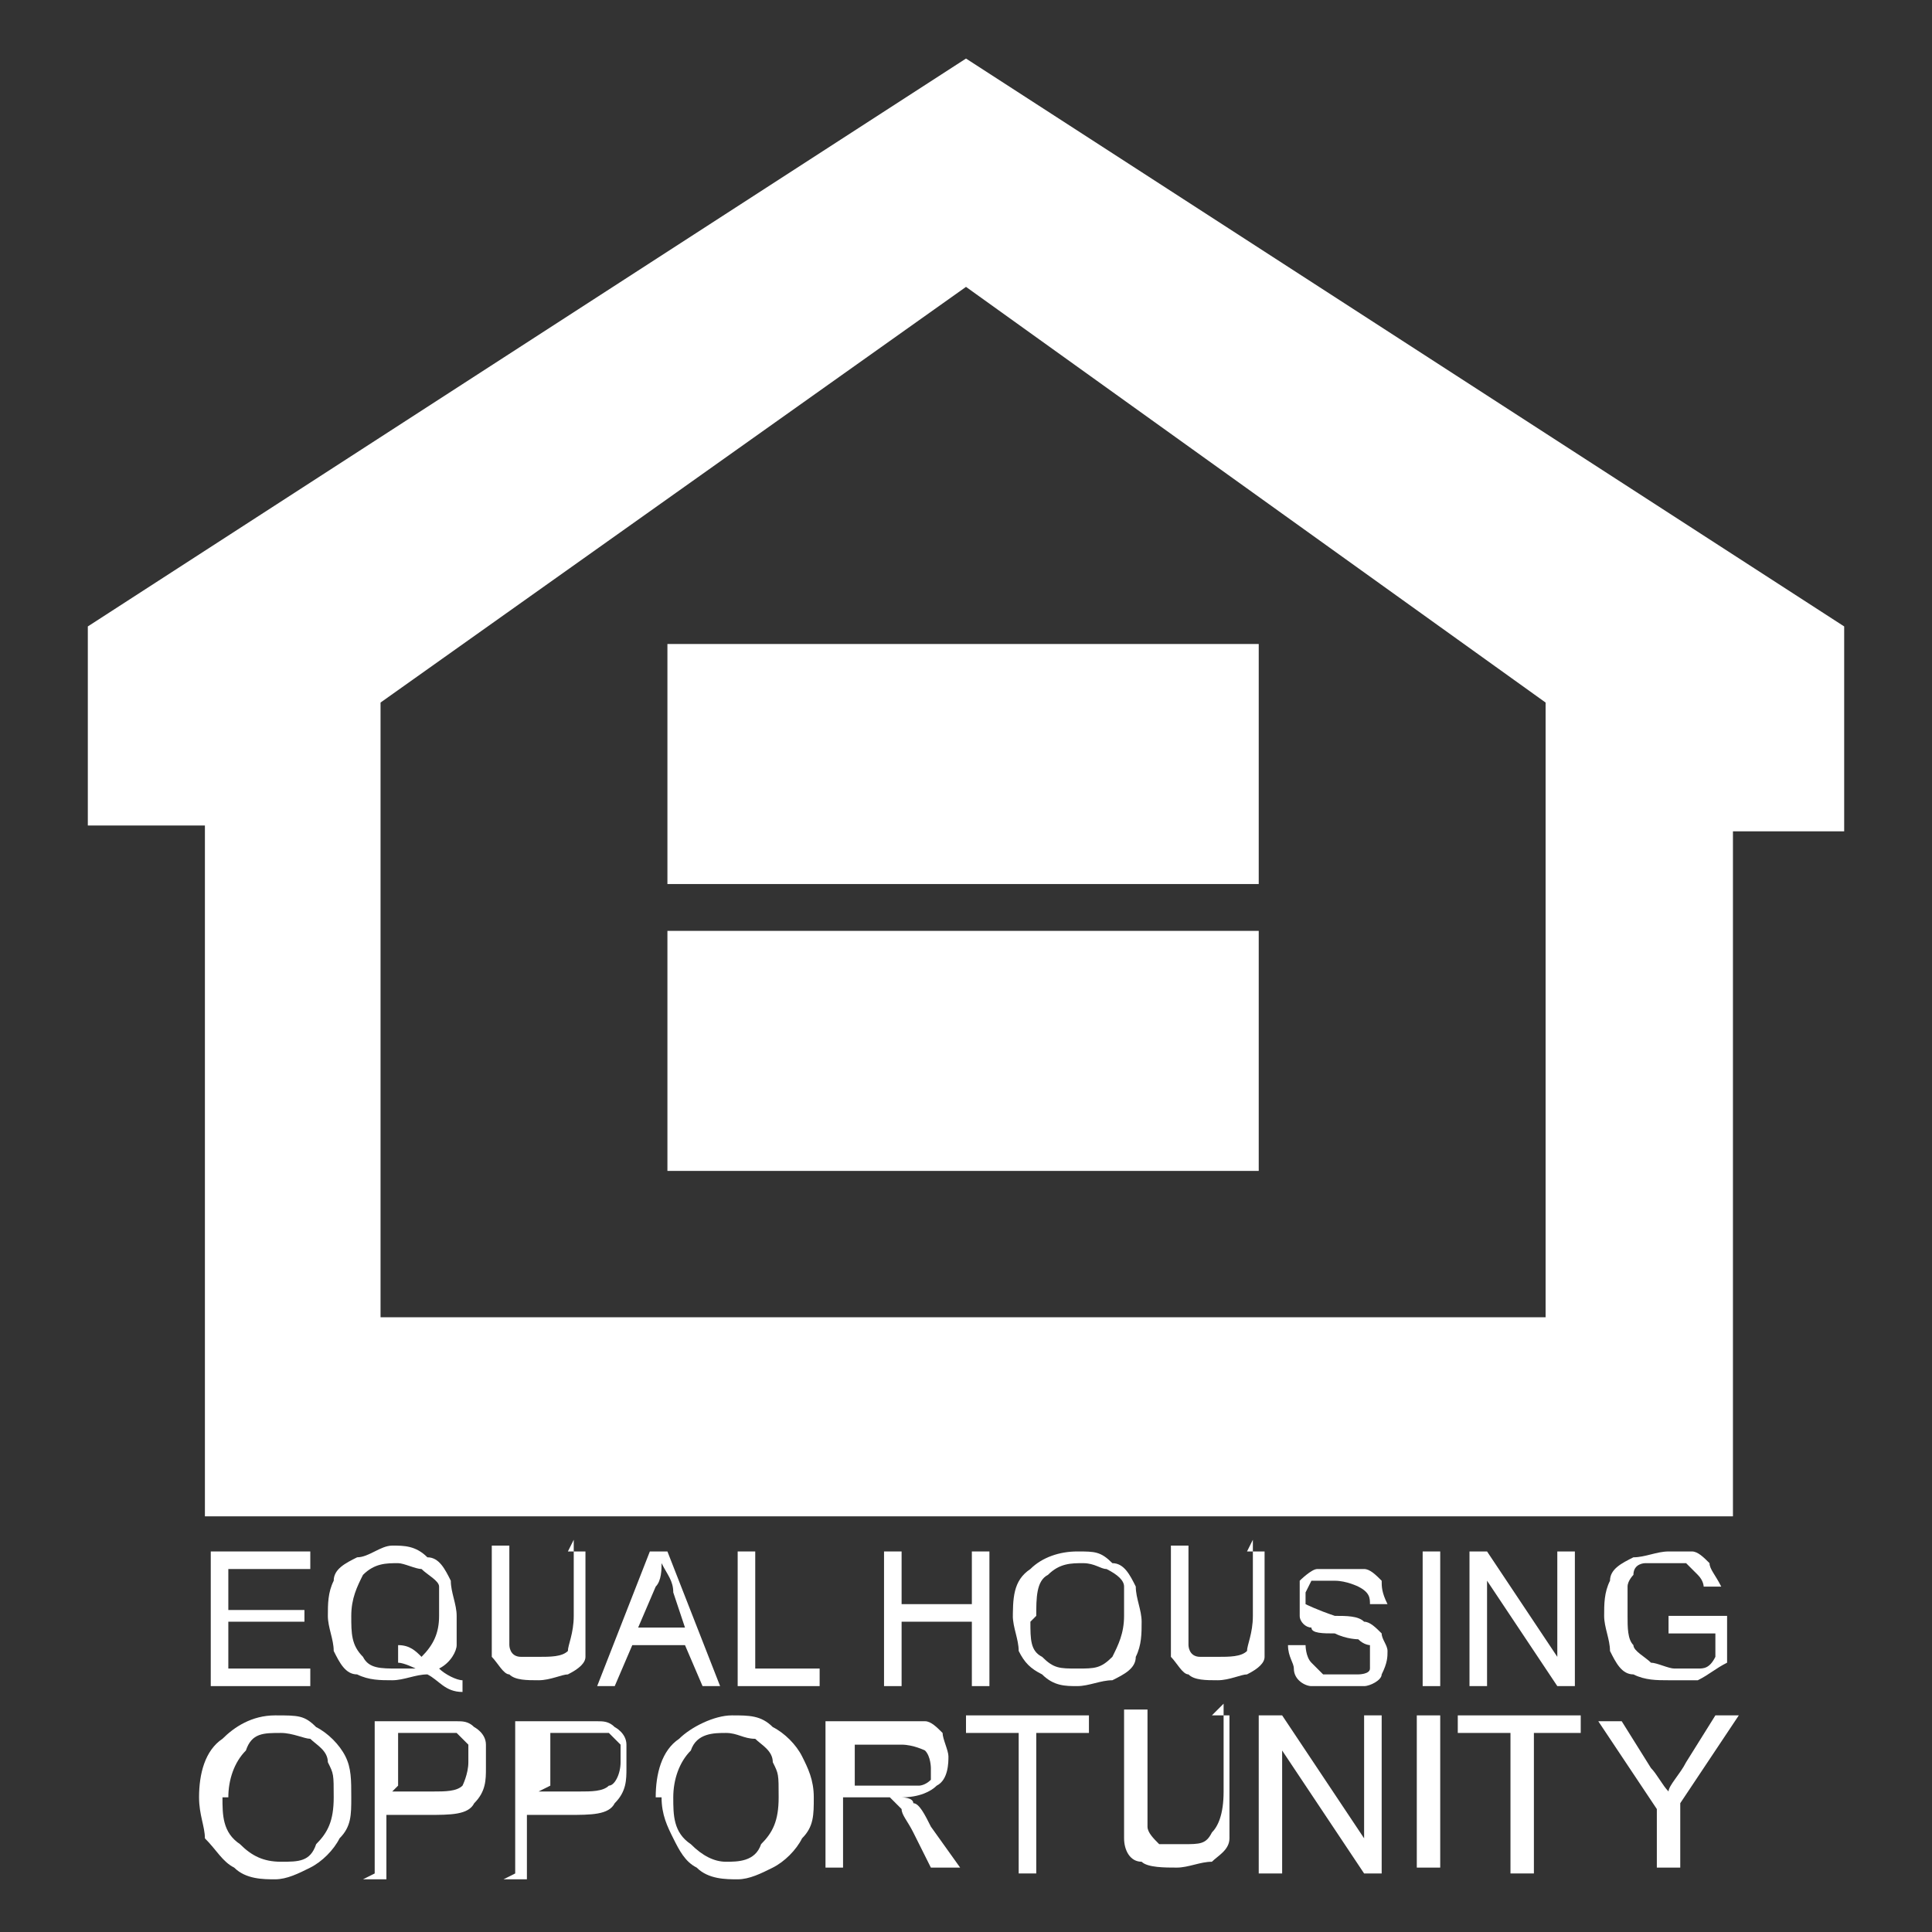 <svg xmlns="http://www.w3.org/2000/svg" id="Layer_2" data-name="Layer 2" viewBox="0 0 33 33"><rect x="0" y="0" width="33" height="33" fill="#333333" stroke="none"/><defs><style>      .cls-1 {        fill: #fff;        stroke-width: 0px;      }    </style></defs><path class="cls-1" d="M16.5,1L1.5,10.7v3.4h2v11.8h26.1v-11.7h1.9v-3.5L16.5,1ZM6.5,22.5v-10.5l10-7.1,9.9,7.1v10.5H6.5Z"></path><rect class="cls-1" x="11.4" y="15.9" width="10.1" height="4.1"></rect><rect class="cls-1" x="11.4" y="11" width="10.1" height="4.1"></rect><polygon class="cls-1" points="3.6 28.8 3.6 26.5 5.3 26.5 5.3 26.8 3.9 26.8 3.9 27.5 5.2 27.5 5.2 27.7 3.9 27.7 3.9 28.5 5.3 28.5 5.3 28.8 3.6 28.8"></polygon><path class="cls-1" d="M7.5,28.5c.1.1.3.2.4.2v.2c-.3,0-.4-.2-.6-.3-.2,0-.4.1-.6.1s-.4,0-.6-.1c-.2,0-.3-.2-.4-.4,0-.2-.1-.4-.1-.6s0-.4.1-.6c0-.2.2-.3.4-.4.2,0,.4-.2.6-.2s.4,0,.6.2c.2,0,.3.2.4.4,0,.2.1.4.1.6s0,.4,0,.5c0,.1-.1.3-.3.4M6.8,28.1c.2,0,.3.1.4.2.2-.2.3-.4.3-.7s0-.3,0-.5c0-.1-.2-.2-.3-.3-.1,0-.3-.1-.4-.1-.2,0-.4,0-.6.2-.1.2-.2.4-.2.7s0,.5.2.7c.1.2.3.2.6.2s.2,0,.3,0c0,0-.2-.1-.3-.1v-.2Z"></path><path class="cls-1" d="M9.7,26.5h.3v1.3c0,.2,0,.4,0,.5,0,.1-.1.2-.3.3-.1,0-.3.1-.5.1s-.4,0-.5-.1c-.1,0-.2-.2-.3-.3,0-.1,0-.3,0-.6v-1.3h.3v1.3c0,.2,0,.3,0,.4,0,0,0,.2.2.2,0,0,.2,0,.3,0,.2,0,.4,0,.5-.1,0-.1.1-.3.1-.6v-1.3Z"></path><path class="cls-1" d="M10.2,28.8l.9-2.3h.3l.9,2.3h-.3l-.3-.7h-.9l-.3.7h-.3ZM10.9,27.8h.8l-.2-.6c0-.2-.1-.3-.2-.5,0,.1,0,.3-.1.4l-.3.7Z"></path><polygon class="cls-1" points="12.6 28.8 12.6 26.5 12.9 26.5 12.9 28.5 14 28.5 14 28.8 12.6 28.8"></polygon><polygon class="cls-1" points="15.1 28.8 15.1 26.5 15.4 26.5 15.4 27.4 16.6 27.4 16.6 26.5 16.9 26.5 16.9 28.8 16.6 28.8 16.6 27.7 15.4 27.7 15.4 28.8 15.1 28.8"></polygon><path class="cls-1" d="M17.3,27.7c0-.4,0-.7.3-.9.2-.2.5-.3.8-.3s.4,0,.6.2c.2,0,.3.2.4.4,0,.2.1.4.1.6s0,.4-.1.6c0,.2-.2.3-.4.4-.2,0-.4.1-.6.1s-.4,0-.6-.2c-.2-.1-.3-.2-.4-.4,0-.2-.1-.4-.1-.6M17.6,27.7c0,.3,0,.5.2.6.2.2.3.2.6.2s.4,0,.6-.2c.1-.2.2-.4.2-.7s0-.3,0-.5c0-.1-.1-.2-.3-.3-.1,0-.2-.1-.4-.1-.2,0-.4,0-.6.2-.2.1-.2.4-.2.7"></path><path class="cls-1" d="M21.3,26.5h.3v1.3c0,.2,0,.4,0,.5,0,.1-.1.2-.3.3-.1,0-.3.1-.5.1s-.4,0-.5-.1c-.1,0-.2-.2-.3-.3,0-.1,0-.3,0-.6v-1.3h.3v1.3c0,.2,0,.3,0,.4,0,0,0,.2.2.2,0,0,.2,0,.3,0,.2,0,.4,0,.5-.1,0-.1.1-.3.1-.6v-1.3Z"></path><path class="cls-1" d="M22,28.1h.3c0,0,0,.2.1.3,0,0,.1.1.2.2.1,0,.2,0,.3,0s.2,0,.3,0c0,0,.2,0,.2-.1,0,0,0-.1,0-.2s0-.1,0-.2c0,0-.1,0-.2-.1,0,0-.2,0-.4-.1-.2,0-.4,0-.4-.1-.1,0-.2-.1-.2-.2,0,0,0-.2,0-.3s0-.2,0-.3c0,0,.2-.2.3-.2.1,0,.3,0,.4,0s.3,0,.4,0c.1,0,.2.1.3.2,0,.1,0,.2.1.4h-.3c0-.1,0-.2-.2-.3,0,0-.2-.1-.4-.1s-.3,0-.4,0c0,0-.1.2-.1.2s0,.1,0,.2c0,0,.2.1.5.2.2,0,.4,0,.5.1.1,0,.2.1.3.2,0,.1.1.2.1.3s0,.2-.1.4c0,.1-.2.2-.3.2-.1,0-.3,0-.4,0s-.4,0-.5,0c-.1,0-.3-.1-.3-.3,0-.1-.1-.2-.1-.4"></path><rect class="cls-1" x="24.3" y="26.5" width=".3" height="2.3"></rect><polygon class="cls-1" points="25.1 28.8 25.1 26.5 25.4 26.5 26.6 28.3 26.6 26.5 26.9 26.5 26.9 28.8 26.6 28.8 25.4 27 25.4 28.8 25.1 28.8"></polygon><path class="cls-1" d="M28.5,27.9v-.3h1v.8c-.2.1-.3.2-.5.3-.1,0-.3,0-.5,0s-.4,0-.6-.1c-.2,0-.3-.2-.4-.4,0-.2-.1-.4-.1-.6s0-.4.1-.6c0-.2.2-.3.4-.4.2,0,.4-.1.6-.1s.3,0,.4,0c.1,0,.2.1.3.2,0,.1.1.2.2.4h-.3s0-.1-.1-.2c0,0-.1-.1-.2-.2,0,0-.2,0-.3,0s-.3,0-.4,0c0,0-.2,0-.2.2,0,0-.1.1-.1.2,0,.1,0,.3,0,.5s0,.4.1.5c0,.1.2.2.3.3.1,0,.3.1.4.1s.3,0,.4,0c.1,0,.2,0,.3-.2v-.4h-.7Z"></path><path class="cls-1" d="M3.4,30.7c0-.4.1-.8.4-1,.2-.2.5-.4.9-.4s.5,0,.7.2c.2.1.4.3.5.5.1.2.1.4.1.7s0,.5-.2.7c-.1.2-.3.4-.5.5-.2.1-.4.2-.6.2s-.5,0-.7-.2c-.2-.1-.3-.3-.5-.5,0-.2-.1-.4-.1-.7M3.8,30.7c0,.3,0,.6.3.8.2.2.4.3.7.3s.5,0,.6-.3c.2-.2.3-.4.3-.8s0-.4-.1-.6c0-.2-.2-.3-.3-.4-.1,0-.3-.1-.5-.1-.3,0-.5,0-.6.3-.2.2-.3.5-.3.8"></path><path class="cls-1" d="M6.4,32v-2.6h1c.2,0,.3,0,.4,0,.1,0,.2,0,.3.1,0,0,.2.1.2.3,0,.1,0,.2,0,.4,0,.2,0,.4-.2.6-.1.2-.4.2-.8.2h-.7v1.1h-.4ZM6.7,30.6h.7c.2,0,.4,0,.5-.1,0,0,.1-.2.1-.4s0-.2,0-.3c0,0-.1-.1-.2-.2,0,0-.2,0-.3,0h-.7v.9Z"></path><path class="cls-1" d="M8.8,32v-2.6h1c.2,0,.3,0,.4,0,.1,0,.2,0,.3.1,0,0,.2.1.2.3,0,.1,0,.2,0,.4,0,.2,0,.4-.2.6-.1.2-.4.2-.8.2h-.7v1.1h-.4ZM9.2,30.6h.7c.2,0,.4,0,.5-.1.1,0,.2-.2.2-.4s0-.2,0-.3c0,0-.1-.1-.2-.2,0,0-.2,0-.3,0h-.7v.9Z"></path><path class="cls-1" d="M11.2,30.7c0-.4.1-.8.4-1,.2-.2.6-.4.9-.4s.5,0,.7.2c.2.1.4.3.5.5.1.2.2.4.2.7s0,.5-.2.7c-.1.2-.3.4-.5.5-.2.1-.4.2-.6.2s-.5,0-.7-.2c-.2-.1-.3-.3-.4-.5-.1-.2-.2-.4-.2-.7M11.5,30.7c0,.3,0,.6.3.8.2.2.4.3.6.3s.5,0,.6-.3c.2-.2.3-.4.3-.8s0-.4-.1-.6c0-.2-.2-.3-.3-.4-.2,0-.3-.1-.5-.1s-.5,0-.6.3c-.2.2-.3.5-.3.8"></path><path class="cls-1" d="M14.1,32v-2.6h1.2c.2,0,.4,0,.5,0,.1,0,.2.1.3.2,0,.1.1.3.1.4s0,.4-.2.5c-.1.1-.3.2-.6.2,0,0,.2,0,.2.1.1,0,.2.2.3.4l.5.7h-.5l-.3-.6c-.1-.2-.2-.3-.2-.4,0,0-.1-.1-.2-.2,0,0-.1,0-.2,0,0,0,0,0-.2,0h-.4v1.2h-.3ZM14.5,30.5h.8c.2,0,.3,0,.4,0,0,0,.1,0,.2-.1,0,0,0-.2,0-.2s0-.2-.1-.3c0,0-.2-.1-.4-.1h-.8v.9Z"></path><polygon class="cls-1" points="17.4 32 17.4 29.6 16.5 29.6 16.5 29.3 18.6 29.3 18.6 29.6 17.7 29.6 17.7 32 17.4 32"></polygon><path class="cls-1" d="M20.7,29.3h.3v1.5c0,.3,0,.5,0,.6,0,.2-.2.3-.3.4-.2,0-.4.1-.6.1s-.5,0-.6-.1c-.2,0-.3-.2-.3-.4,0-.2,0-.4,0-.7v-1.5h.4v1.5c0,.2,0,.4,0,.5,0,.1.1.2.2.3.1,0,.2,0,.4,0,.3,0,.4,0,.5-.2.1-.1.2-.3.2-.7v-1.5Z"></path><polygon class="cls-1" points="21.5 32 21.5 29.3 21.9 29.3 23.3 31.4 23.3 29.3 23.6 29.3 23.6 32 23.3 32 21.9 29.9 21.9 32 21.5 32"></polygon><rect class="cls-1" x="24.2" y="29.3" width=".4" height="2.6"></rect><polygon class="cls-1" points="25.8 32 25.8 29.6 24.9 29.6 24.9 29.3 27 29.3 27 29.6 26.2 29.6 26.2 32 25.8 32"></polygon><path class="cls-1" d="M28.3,32v-1.1l-1-1.5h.4l.5.8c.1.1.2.3.3.4,0-.1.2-.3.3-.5l.5-.8h.4l-1,1.5v1.1h-.4Z"></path></svg>